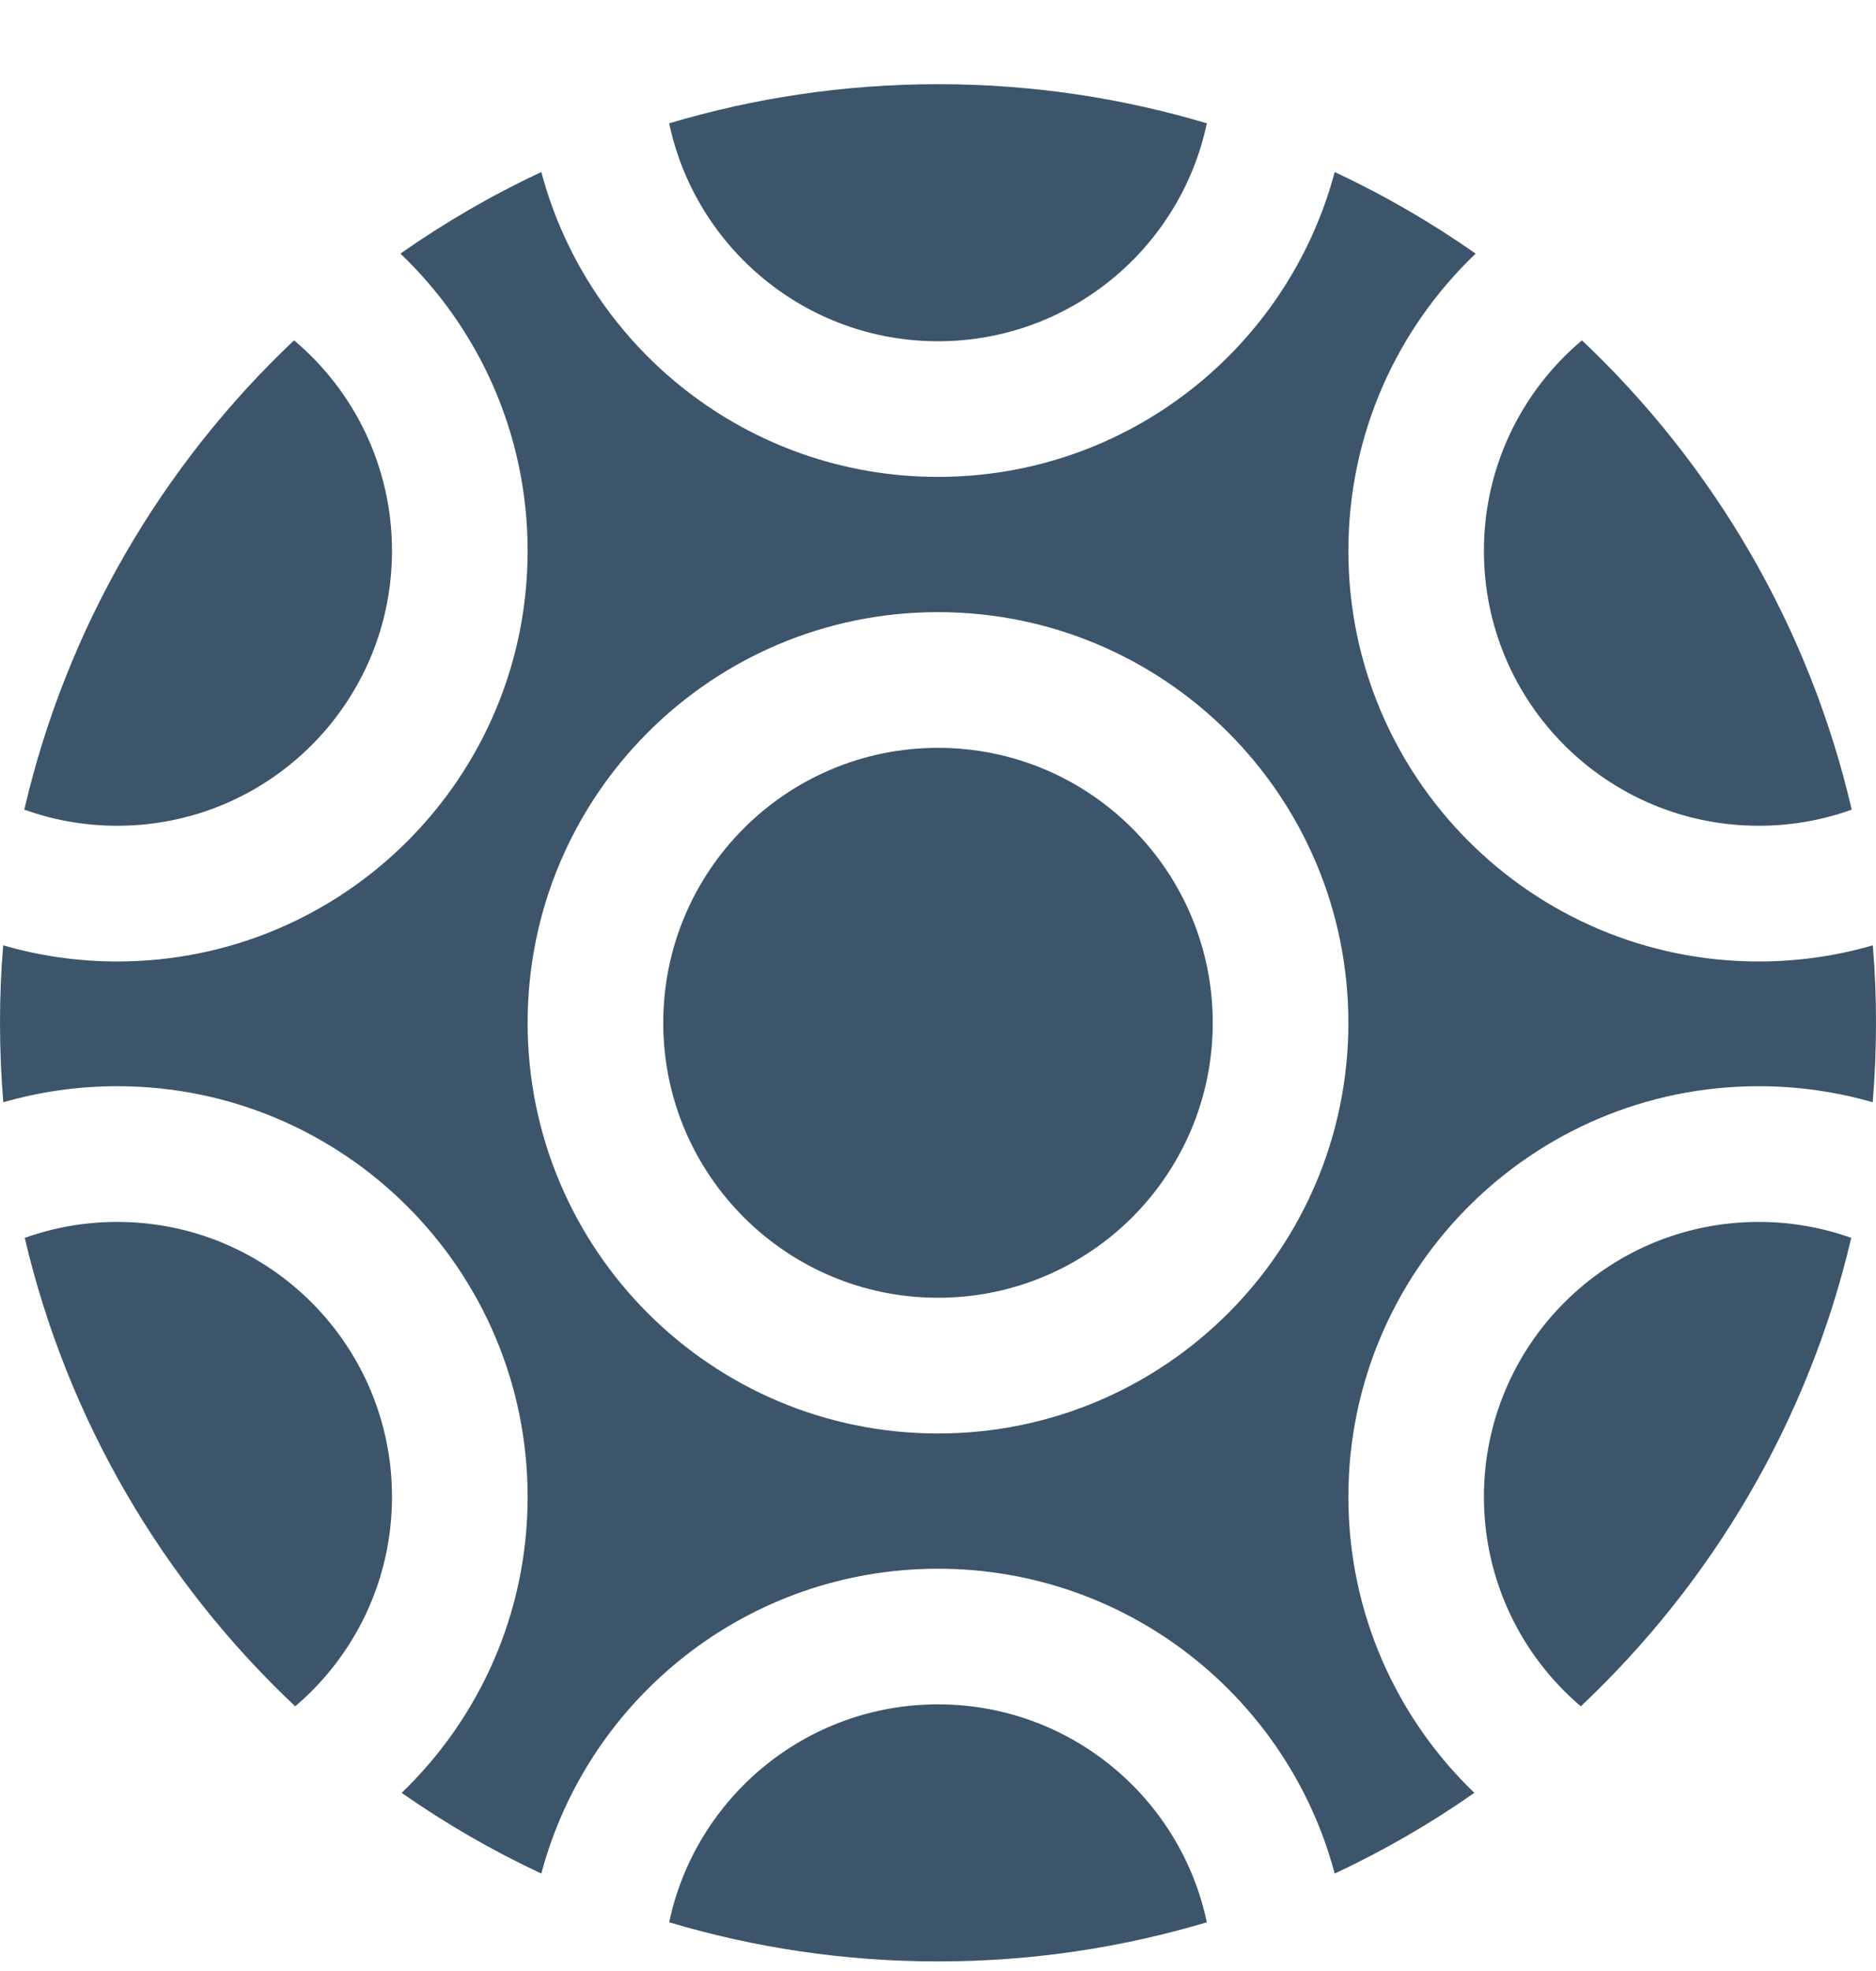 <svg width="20" height="21" viewBox="0 0 20 21" fill="none" xmlns="http://www.w3.org/2000/svg">
<path fill-rule="evenodd" clip-rule="evenodd" d="M4.269 2.702C4.741 2.371 5.244 2.079 5.771 1.833C6.268 3.703 7.973 5.081 10 5.081C12.027 5.081 13.732 3.703 14.229 1.833C14.756 2.079 15.259 2.371 15.732 2.702C14.896 3.499 14.375 4.623 14.375 5.869C14.375 8.285 16.334 10.244 18.75 10.244C19.172 10.244 19.58 10.184 19.966 10.072C19.989 10.345 20 10.62 20 10.898C20 11.183 19.988 11.465 19.965 11.744C19.579 11.633 19.172 11.573 18.75 11.573C16.334 11.573 14.375 13.532 14.375 15.948C14.375 17.187 14.89 18.306 15.718 19.102C15.249 19.43 14.751 19.718 14.229 19.962C13.732 18.092 12.027 16.714 10 16.714C7.973 16.714 6.268 18.092 5.771 19.962C5.249 19.718 4.751 19.43 4.282 19.102C5.11 18.306 5.625 17.187 5.625 15.948C5.625 13.532 3.666 11.573 1.25 11.573C0.829 11.573 0.421 11.633 0.035 11.744C0.012 11.465 0 11.183 0 10.898C0 10.62 0.011 10.345 0.034 10.072C0.42 10.184 0.828 10.244 1.25 10.244C3.666 10.244 5.625 8.285 5.625 5.869C5.625 4.623 5.104 3.499 4.269 2.702ZM0.259 8.626C0.711 6.68 1.731 4.952 3.135 3.626C3.774 4.164 4.179 4.969 4.179 5.869C4.179 7.487 2.868 8.798 1.25 8.798C0.902 8.798 0.569 8.738 0.259 8.626ZM4.179 15.948C4.179 16.842 3.779 17.643 3.147 18.18C1.742 16.857 0.719 15.132 0.264 13.189C0.572 13.079 0.904 13.019 1.25 13.019C2.868 13.019 4.179 14.33 4.179 15.948ZM12.866 20.481C11.958 20.752 10.996 20.898 10 20.898C9.004 20.898 8.042 20.752 7.134 20.481C7.414 19.154 8.591 18.159 10 18.159C11.409 18.159 12.586 19.154 12.866 20.481ZM18.75 13.019C19.096 13.019 19.428 13.079 19.736 13.189C19.281 15.132 18.258 16.857 16.853 18.18C16.221 17.643 15.82 16.842 15.82 15.948C15.82 14.33 17.132 13.019 18.75 13.019ZM16.865 3.626C18.269 4.952 19.289 6.68 19.741 8.626C19.431 8.738 19.098 8.798 18.75 8.798C17.132 8.798 15.82 7.487 15.82 5.869C15.82 4.969 16.226 4.164 16.865 3.626ZM10 0.897C9.004 0.897 8.042 1.043 7.134 1.314C7.414 2.64 8.591 3.636 10 3.636C11.409 3.636 12.586 2.64 12.866 1.314C11.958 1.043 10.996 0.897 10 0.897ZM10 15.273C12.416 15.273 14.375 13.314 14.375 10.898C14.375 8.481 12.416 6.522 10 6.522C7.584 6.522 5.625 8.481 5.625 10.898C5.625 13.314 7.584 15.273 10 15.273ZM10 13.827C8.382 13.827 7.071 12.515 7.071 10.898C7.071 9.28 8.382 7.968 10 7.968C11.618 7.968 12.929 9.28 12.929 10.898C12.929 12.515 11.618 13.827 10 13.827Z" fill="#3C556B"/>
</svg>
